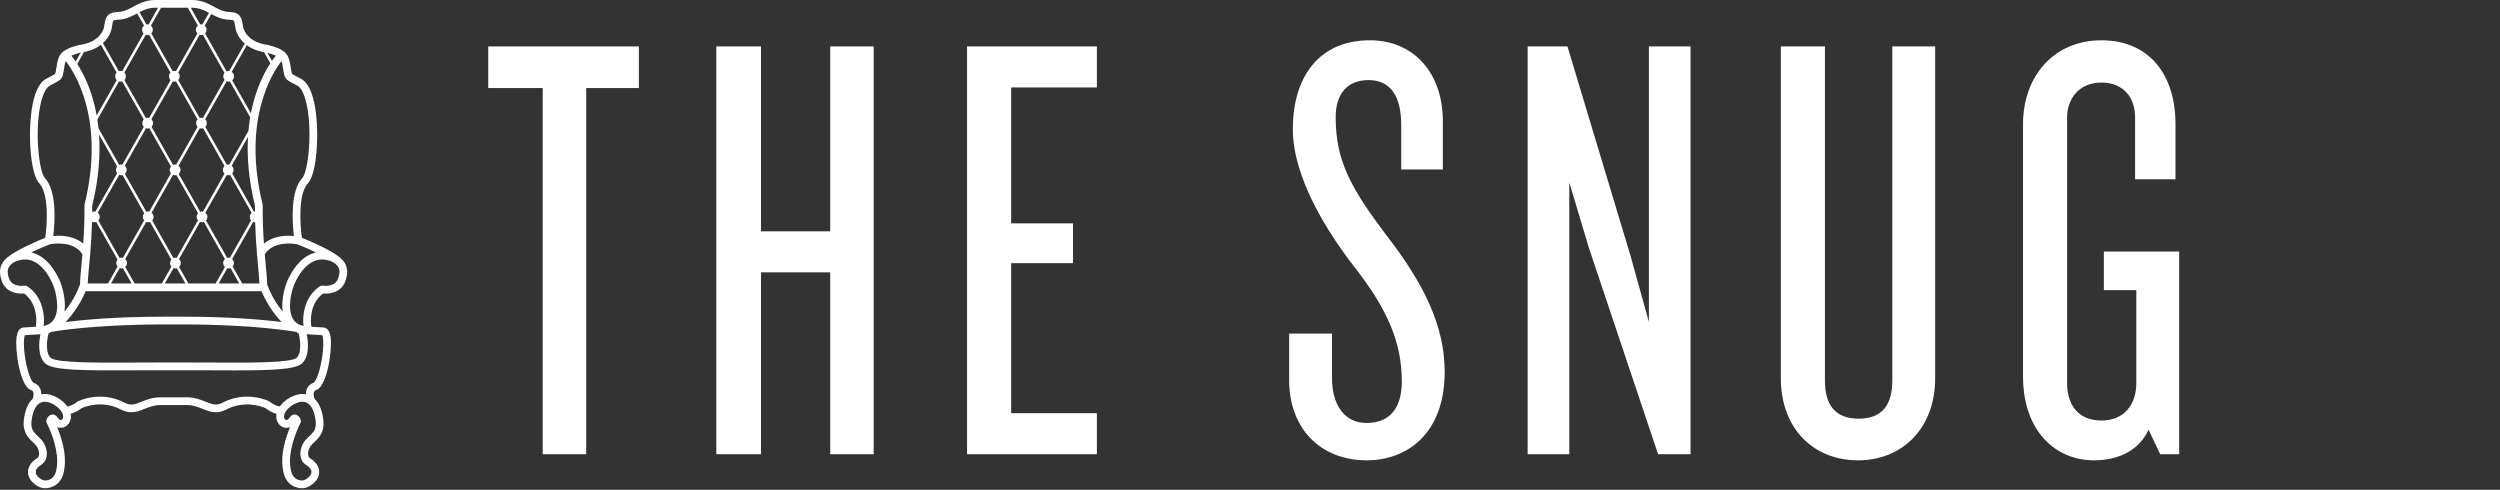 <?xml version="1.0" encoding="UTF-8"?>
<svg width="1613px" height="316px" viewBox="0 0 1613 316" version="1.1" xmlns="http://www.w3.org/2000/svg" xmlns:xlink="http://www.w3.org/1999/xlink">
    <rect x="0" y="0" width="1613" height="316" fill="#333333" stroke="none"/>
    <title>Logo</title>
    <g id="Page-1" stroke="none" stroke-width="1" fill="none" fill-rule="evenodd">
        <g id="Logo" fill="#FFFFFF" fill-rule="nonzero">
            <g id="The-Snug-Copy" transform="translate(315, 26)">
                <polygon id="Path" points="97.19 30.813 97.19 3.95 0 3.95 0 30.813 35.162 30.813 35.162 267.05 63.213 267.05 63.213 30.813"></polygon>
                <polygon id="Path" points="248.702 267.05 248.702 3.95 220.651 3.95 220.651 123.254 176.006 123.254 176.006 3.95 147.165 3.95 147.165 267.05 176.006 267.05 176.006 149.722 220.651 149.722 220.651 267.05"></polygon>
                <polygon id="Path" points="392.706 267.05 392.706 240.582 337.395 240.582 337.395 143.796 377.298 143.796 377.298 118.118 337.395 118.118 337.395 30.418 392.706 30.418 392.706 3.95 308.949 3.95 308.949 267.05"></polygon>
                <path d="M617.107,213.719 C617.107,183.695 602.884,156.042 579.969,126.414 C556.66,95.601 546.782,77.824 546.782,49.776 C546.782,34.369 554.289,25.678 568.117,25.678 C582.34,25.678 589.056,36.344 589.056,54.516 L589.056,83.354 L615.922,83.354 L615.922,52.146 C615.922,21.332 597.353,0 568.907,0 C535.325,0 519.127,24.493 519.127,57.281 C519.127,88.095 540.856,123.254 559.425,146.956 C579.969,173.424 589.451,194.757 589.451,220.039 C589.451,236.631 582.34,246.902 566.537,246.902 C552.709,246.902 544.412,235.446 544.412,218.064 L544.412,189.226 L516.756,189.226 L516.756,219.249 C516.756,249.668 536.115,271 566.932,271 C591.032,271 617.107,255.593 617.107,213.719 Z" id="Path"></path>
                <polygon id="Path" points="775.73 267.05 775.73 3.95 748.864 3.95 748.864 181.72 737.012 139.055 696.318 3.95 670.638 3.95 670.638 267.05 697.504 267.05 697.504 91.65 710.146 133.92 754.791 267.05"></polygon>
                <path d="M933.563,218.064 L933.563,3.95 L905.907,3.95 L905.907,219.644 C905.907,235.841 898.795,244.137 884.177,244.137 C869.559,244.137 862.448,235.841 862.448,219.644 L862.448,3.95 L834.002,3.95 L834.002,218.064 C834.002,250.458 854.941,271 883.782,271 C912.228,271 933.563,250.458 933.563,218.064 Z" id="Path"></path>
                <path d="M1091,267.05 L1091,136.29 L1042.405,136.29 L1042.405,161.178 L1063.344,161.178 L1063.344,221.224 C1063.344,234.656 1055.838,245.322 1040.824,245.322 C1025.416,245.322 1018.7,234.656 1018.7,221.224 L1018.7,49.776 C1018.7,37.924 1026.206,27.258 1040.824,27.258 C1055.443,27.258 1062.554,37.529 1062.554,49.38 L1062.554,89.675 L1088.63,89.675 L1088.63,54.121 C1088.63,22.122 1071.641,0 1040.824,0 C1010.008,0 990.254,23.308 990.254,54.121 L990.254,216.879 C990.254,251.643 1010.798,271 1036.083,271 C1052.282,271 1065.32,264.284 1071.246,251.248 L1078.752,267.05 L1091,267.05 Z" id="Path"></path>
            </g>
            <g id="snug-chair-logo-copy-3">
                <path d="M219.443,166.243 C213.193,161.039 199.22,155.2 194.783,153.418 C193.57,144.741 192.324,125.043 198.644,118.334 C204.804,111.795 206.259,83.315 202.849,66.83 C201.007,57.921 197.905,52.437 193.63,50.526 C192.577,49.952 191.695,49.5 190.954,49.118 C189.575,48.411 188.664,47.943 188.441,47.596 C188.139,47.127 187.91,45.669 187.592,43.652 C187.482,42.955 187.358,42.169 187.209,41.276 C186.148,34.886 183.92,31.768 172.865,28.997 C172.728,28.963 172.587,28.94 172.445,28.929 C172.32,28.92 159.986,27.887 156.94,17.851 C156.794,17.117 156.685,16.428 156.584,15.786 C156,12.092 155.34,7.905 147.984,7.734 C144.111,7.643 140.797,5.842 137.592,4.1 C136.179,3.331 134.844,2.606 133.491,2.044 C130.218,0.686 127.496,0.076 124.33,0 L99.611,0 C96.504,0.076 93.782,0.686 90.509,2.044 C89.156,2.606 87.821,3.331 86.408,4.1 C83.203,5.842 79.889,7.643 76.016,7.734 C68.66,7.905 67.999,12.092 67.416,15.786 C67.315,16.428 67.207,17.117 67.059,17.851 C64.034,27.825 52.059,28.889 51.554,28.929 C51.413,28.94 51.273,28.963 51.135,28.997 C40.081,31.768 37.853,34.886 36.79,41.276 C36.642,42.169 36.518,42.955 36.408,43.651 C36.091,45.669 35.861,47.126 35.559,47.596 C35.336,47.943 34.425,48.411 33.047,49.118 C32.305,49.5 31.424,49.952 30.371,50.526 C26.095,52.437 22.994,57.921 21.151,66.828 C17.741,83.313 19.196,111.794 25.357,118.334 C31.676,125.043 30.43,144.741 29.218,153.418 C24.781,155.2 10.807,161.039 4.557,166.244 C-0.067,170.096 -1.158,175.095 1.221,181.527 C3.856,188.655 11.209,189.787 15.536,189.359 C24.085,195.577 23.862,207.213 23.075,210.841 C21.068,210.986 17.6,211.178 15.162,211.302 C13.529,211.46 11.435,212.626 10.73,217.29 C9.516,225.318 12.727,248.618 19.713,251.555 C19.788,251.586 19.864,251.613 19.942,251.637 C20.887,251.93 21.201,252.384 21.37,252.746 C21.969,254.037 21.491,256.125 21.111,257.275 C18.41,259.787 16.514,263.757 15.706,268.883 L15.699,268.927 C13.853,278.312 18.038,282.269 21.095,285.16 C21.927,285.947 22.712,286.689 23.382,287.525 C24.743,289.221 25.467,291.745 25.143,293.664 C24.936,294.896 24.396,295.362 24.008,295.605 C19.006,298.74 18.013,302.27 18.06,304.68 C18.13,308.203 20.412,311.428 24.485,313.762 C25.92,314.584 27.525,315 29.257,315 C31.501,315 33.98,314.238 35.888,312.963 C40.382,309.959 41.181,304.738 41.522,302.509 L41.553,302.307 C43.008,292.949 39.708,282.448 36.847,275.566 C37.55,275.853 38.337,276.03 39.21,276.03 C41.006,276.03 42.67,275.246 43.897,273.823 C45.449,272.023 46.063,269.655 45.627,267.156 C45.615,267.092 45.59,267.027 45.577,266.963 C48.844,266.19 51.751,264.07 52.684,263.336 C54.372,262.571 65.817,257.854 77.95,264.2 C84.176,267.458 88.781,265.604 93.233,263.811 C96.241,262.601 99.352,261.349 103.451,261.349 L120.549,261.349 C124.647,261.349 127.759,262.601 130.767,263.811 C135.22,265.603 139.828,267.456 146.051,264.2 C158.115,257.887 169.64,262.589 171.321,263.338 C172.258,264.077 175.16,266.198 178.422,266.969 C178.41,267.031 178.385,267.094 178.374,267.156 C177.937,269.655 178.551,272.023 180.103,273.823 C181.33,275.246 182.995,276.03 184.791,276.03 C185.663,276.03 186.45,275.853 187.153,275.566 C184.292,282.448 180.993,292.949 182.447,302.307 L182.478,302.509 C182.819,304.738 183.618,309.959 188.112,312.963 C190.021,314.238 192.499,315 194.743,315 C196.475,315 198.081,314.583 199.515,313.762 C203.589,311.428 205.871,308.203 205.94,304.68 C205.988,302.27 204.994,298.74 199.992,295.605 C199.604,295.362 199.065,294.896 198.857,293.664 C198.534,291.745 199.258,289.221 200.618,287.525 C201.288,286.689 202.074,285.946 202.905,285.16 C205.963,282.269 210.147,278.311 208.301,268.926 L208.294,268.883 C207.486,263.758 205.591,259.789 202.891,257.277 C202.509,256.122 202.032,254.037 202.63,252.746 C202.799,252.383 203.114,251.93 204.058,251.637 C204.135,251.613 204.212,251.585 204.287,251.554 C211.272,248.618 214.484,225.319 213.27,217.289 C212.565,212.626 210.471,211.46 208.724,211.293 C206.372,211.175 202.928,210.985 200.926,210.841 C200.139,207.211 199.917,195.577 208.465,189.359 C212.785,189.797 220.143,188.655 222.779,181.527 C225.158,175.096 224.067,170.096 219.443,166.243 Z M32.182,157.616 C33.788,157.297 47.342,154.923 53.17,164.065 C52.966,166.421 52.758,168.659 52.56,170.778 C52.093,175.784 51.688,180.152 51.591,183.805 C51.401,184.037 51.239,184.294 51.14,184.591 C49.617,189.172 45.908,195.817 41.627,201.047 C42.694,193.036 40.002,183.933 37.96,179.772 C33.395,170.47 27.62,164.837 20.797,163.028 C20.561,162.966 20.333,162.927 20.1,162.875 C25.786,160.154 31.155,158.02 32.182,157.616 Z M110.055,51.69 L96.215,76.12 C95.913,76.033 95.6,75.972 95.27,75.972 C94.878,75.972 94.508,76.052 94.157,76.172 L80.249,51.624 C80.85,51 81.223,50.155 81.223,49.22 C81.223,48.283 80.849,47.437 80.247,46.813 L94.05,22.449 C94.389,22.561 94.745,22.637 95.121,22.637 C95.498,22.637 95.853,22.561 96.193,22.449 L109.995,46.813 C109.393,47.437 109.019,48.283 109.019,49.22 C109.019,50.188 109.417,51.061 110.055,51.69 Z M144.902,51.453 L130.928,76.12 C130.626,76.033 130.313,75.972 129.983,75.972 C129.597,75.972 129.233,76.05 128.886,76.167 L114.974,51.61 C115.567,50.987 115.936,50.148 115.936,49.22 C115.936,48.283 115.562,47.437 114.96,46.813 L128.762,22.449 C129.102,22.561 129.457,22.637 129.834,22.637 C130.21,22.637 130.566,22.561 130.905,22.449 L144.845,47.056 C144.367,47.651 144.069,48.397 144.069,49.22 C144.069,50.075 144.39,50.848 144.902,51.453 Z M164.513,136.475 C164.276,136.484 164.044,136.51 163.82,136.563 L149.844,111.893 C150.381,111.282 150.717,110.489 150.717,109.611 C150.717,108.538 150.221,107.591 149.458,106.955 L160.006,88.335 C159.286,100.886 160.354,115.67 164.513,132.776 C164.505,134.032 164.507,135.26 164.513,136.475 Z M57.523,171.244 C57.716,169.18 57.924,166.939 58.131,164.541 C58.304,164.097 58.349,163.611 58.25,163.132 C58.719,157.506 59.159,151.005 59.367,143.627 L59.638,143.15 C60.029,143.304 60.452,143.396 60.898,143.396 C61.31,143.396 61.7,143.311 62.066,143.179 L75.837,167.488 C75.332,168.091 75.015,168.859 75.015,169.708 C75.015,170.58 75.348,171.367 75.877,171.976 L69.699,182.882 L56.609,182.882 C56.741,179.648 57.093,175.852 57.523,171.244 Z M59.488,132.776 C63.823,114.947 64.801,99.639 63.895,86.755 L75.605,107.426 C75.117,108.024 74.812,108.778 74.812,109.611 C74.812,110.43 75.107,111.172 75.581,111.766 L61.553,136.527 C61.34,136.486 61.122,136.461 60.898,136.461 C60.391,136.461 59.919,136.589 59.485,136.787 C59.493,135.472 59.496,134.141 59.488,132.776 Z M164.627,143.395 C164.832,150.869 165.276,157.449 165.75,163.135 C165.652,163.611 165.697,164.096 165.869,164.538 C166.075,166.938 166.284,169.18 166.476,171.245 C166.907,175.852 167.259,179.648 167.391,182.882 L156.267,182.882 L150.076,171.954 C150.595,171.348 150.92,170.569 150.92,169.708 C150.92,168.685 150.47,167.776 149.768,167.141 L163.36,143.15 C163.751,143.304 164.174,143.396 164.62,143.396 C164.622,143.396 164.624,143.395 164.627,143.395 Z M86.821,182.882 L80.801,172.256 C81.492,171.623 81.932,170.72 81.932,169.708 C81.932,168.685 81.482,167.776 80.78,167.141 L94.371,143.15 C94.762,143.304 95.185,143.396 95.631,143.396 C96.043,143.396 96.433,143.311 96.8,143.179 L110.562,167.473 C110.049,168.078 109.728,168.852 109.728,169.708 C109.728,170.587 110.065,171.38 110.602,171.991 L104.432,182.882 L86.821,182.882 L86.821,182.882 Z M84.91,182.882 L71.61,182.882 L77.243,172.939 C77.626,173.085 78.038,173.175 78.473,173.175 C78.775,173.175 79.062,173.124 79.341,173.051 L84.91,182.882 Z M111.973,172.944 C112.351,173.087 112.757,173.175 113.186,173.175 C113.494,173.175 113.787,173.122 114.072,173.046 L119.644,182.882 L106.342,182.882 L111.973,172.944 Z M121.555,182.882 L115.528,172.245 C116.21,171.611 116.644,170.713 116.644,169.708 C116.644,168.685 116.194,167.776 115.492,167.141 L129.083,143.15 C129.475,143.304 129.898,143.396 130.344,143.396 C130.756,143.396 131.145,143.311 131.512,143.179 L145.108,167.18 C144.433,167.813 144.004,168.707 144.004,169.708 C144.004,170.73 144.453,171.639 145.154,172.273 L139.145,182.882 L121.555,182.882 L121.555,182.882 Z M146.62,173.059 C146.891,173.128 147.17,173.175 147.462,173.175 C147.907,173.175 148.328,173.084 148.719,172.93 L154.357,182.882 L141.055,182.882 L146.62,173.059 Z M162.003,142.172 L148.303,166.356 C148.032,166.287 147.754,166.24 147.462,166.24 C147.149,166.24 146.851,166.296 146.562,166.374 L132.896,142.25 C133.453,141.635 133.802,140.825 133.802,139.928 C133.802,138.838 133.29,137.877 132.505,137.241 L146.283,112.921 C146.594,113.013 146.918,113.078 147.259,113.078 C147.688,113.078 148.094,112.99 148.473,112.846 L162.346,137.334 C161.626,137.97 161.162,138.89 161.162,139.928 C161.162,140.789 161.486,141.566 162.003,142.172 Z M144.844,112.088 L130.999,136.527 C130.786,136.486 130.568,136.461 130.344,136.461 C129.931,136.461 129.54,136.546 129.173,136.679 L115.291,112.176 C115.992,111.541 116.441,110.632 116.441,109.611 C116.441,108.538 115.945,107.591 115.182,106.955 L128.911,82.72 C129.251,82.831 129.606,82.907 129.983,82.907 C130.36,82.907 130.716,82.831 131.055,82.72 L144.872,107.111 C144.215,107.742 143.801,108.626 143.801,109.611 C143.801,110.582 144.202,111.458 144.844,112.088 Z M127.79,137.609 C127.233,138.224 126.886,139.033 126.886,139.928 C126.886,140.789 127.21,141.566 127.727,142.172 L114.027,166.356 C113.756,166.287 113.477,166.24 113.186,166.24 C112.736,166.24 112.309,166.333 111.915,166.489 L98.184,142.25 C98.741,141.634 99.089,140.825 99.089,139.928 C99.089,138.838 98.577,137.877 97.792,137.241 L111.635,112.805 C112.049,112.981 112.505,113.078 112.983,113.078 C113.275,113.078 113.555,113.031 113.826,112.962 L127.79,137.609 Z M110.306,111.78 L96.286,136.527 C96.074,136.486 95.855,136.461 95.631,136.461 C95.212,136.461 94.815,136.547 94.443,136.684 L80.565,112.187 C81.273,111.552 81.728,110.639 81.728,109.611 C81.728,108.538 81.232,107.591 80.469,106.955 L94.199,82.72 C94.538,82.831 94.894,82.907 95.27,82.907 C95.647,82.907 96.003,82.831 96.342,82.72 L110.33,107.411 C109.834,108.011 109.525,108.771 109.525,109.611 C109.525,110.437 109.825,111.185 110.306,111.78 Z M93.065,137.624 C92.516,138.238 92.173,139.04 92.173,139.928 C92.173,140.789 92.497,141.566 93.015,142.172 L79.314,166.356 C79.044,166.287 78.765,166.24 78.473,166.24 C78.017,166.24 77.584,166.334 77.185,166.495 L63.451,142.25 C64.008,141.634 64.356,140.825 64.356,139.928 C64.356,138.838 63.844,137.877 63.059,137.241 L76.908,112.796 C77.326,112.977 77.786,113.078 78.27,113.078 C78.557,113.078 78.831,113.033 79.096,112.967 L93.065,137.624 Z M55.242,187.88 L168.758,187.88 C171.016,193.552 175.95,201.991 181.727,207.752 C170.04,206.31 148.567,204.335 118.581,204.335 L105.419,204.335 C75.433,204.335 53.96,206.31 42.273,207.752 C48.05,201.991 52.984,193.552 55.242,187.88 Z M160.288,84.465 L147.966,106.217 C147.737,106.169 147.501,106.143 147.259,106.143 C146.93,106.143 146.619,106.204 146.317,106.29 L132.469,81.842 C133.068,81.219 133.441,80.374 133.441,79.439 C133.441,78.456 133.029,77.573 132.373,76.942 L146.254,52.437 C146.649,52.595 147.076,52.687 147.527,52.687 C147.804,52.687 148.07,52.646 148.329,52.584 L161.413,75.679 C160.945,78.465 160.563,81.392 160.288,84.465 Z M127.48,77.058 C126.892,77.679 126.525,78.515 126.525,79.439 C126.525,80.374 126.898,81.219 127.498,81.842 L113.69,106.217 C113.461,106.169 113.225,106.143 112.983,106.143 C112.518,106.143 112.075,106.238 111.67,106.405 L97.756,81.843 C98.356,81.219 98.729,80.374 98.729,79.44 C98.729,78.456 98.316,77.573 97.66,76.942 L111.491,52.527 C111.806,52.621 112.132,52.687 112.478,52.687 C112.86,52.687 113.221,52.61 113.565,52.495 L127.48,77.058 Z M92.756,77.072 C92.175,77.692 91.812,78.521 91.812,79.439 C91.812,80.374 92.185,81.219 92.785,81.842 L78.977,106.217 C78.749,106.169 78.513,106.143 78.27,106.143 C77.799,106.143 77.35,106.239 76.941,106.411 L63.552,82.778 C63.35,80.834 63.104,78.953 62.822,77.127 L76.761,52.521 C77.081,52.619 77.413,52.687 77.765,52.687 C78.141,52.687 78.496,52.612 78.835,52.501 L92.756,77.072 Z M31.326,215.195 C31.591,214.95 32.175,214.562 32.867,214.156 C32.91,214.15 32.951,214.152 32.994,214.144 C33.247,214.096 58.912,209.333 105.419,209.333 L118.581,209.333 C165.027,209.333 190.753,214.096 191.007,214.144 C191.049,214.152 191.091,214.149 191.133,214.155 C191.825,214.561 192.408,214.949 192.674,215.195 C193.447,217.351 195.06,227.582 191.411,230.825 C187.653,234.167 161.592,234.042 138.596,233.928 C133.53,233.904 128.306,233.879 123.013,233.879 L100.987,233.879 C95.694,233.879 90.47,233.904 85.404,233.928 C62.407,234.043 36.347,234.164 32.589,230.825 C28.94,227.582 30.553,217.353 31.326,215.195 Z M182.373,201.047 C178.092,195.817 174.383,189.172 172.86,184.591 C172.761,184.295 172.599,184.038 172.409,183.806 C172.313,180.154 171.908,175.784 171.441,170.779 C171.243,168.66 171.035,166.422 170.831,164.065 C176.641,154.967 190.224,157.306 191.825,157.619 C192.866,158.028 198.226,160.159 203.901,162.875 C203.669,162.927 203.44,162.966 203.204,163.028 C196.38,164.837 190.605,170.47 186.041,179.772 C183.999,183.933 181.306,193.035 182.373,201.047 Z M188.682,53.568 C189.414,53.943 190.288,54.392 191.339,54.966 C191.408,55.004 191.478,55.038 191.55,55.069 C194.184,56.201 196.523,60.857 197.968,67.845 C201.663,85.708 198.747,110.945 195.019,114.902 C187.108,123.3 188.651,144.092 189.618,152.271 C187.76,152.098 185.315,152.009 182.651,152.29 C177.65,152.821 173.485,154.506 170.291,157.203 C169.793,150.113 169.428,141.988 169.5,132.503 C169.501,132.295 169.477,132.089 169.428,131.888 C156.138,77.616 175.527,47.255 181.651,39.362 C181.963,40.168 182.121,41.062 182.293,42.098 C182.438,42.975 182.56,43.747 182.668,44.431 C183.588,50.267 183.889,51.108 188.682,53.568 Z M177.963,35.918 C177.264,36.782 176.409,37.902 175.454,39.28 L172.502,34.069 C174.892,34.698 176.644,35.3 177.963,35.918 Z M170.377,33.69 L174.418,40.824 C170.27,47.186 164.808,57.873 161.873,73.119 L149.802,51.812 C150.522,51.177 150.985,50.257 150.985,49.22 C150.985,48.036 150.391,46.993 149.488,46.368 L159.233,29.166 C163.329,32.145 167.941,33.278 170.377,33.69 Z M147.868,12.729 C151.066,12.804 151.122,13.161 151.66,16.568 C151.778,17.311 151.905,18.111 152.08,18.964 C152.094,19.033 152.111,19.102 152.131,19.169 C153.296,23.11 155.444,26.003 157.912,28.126 L147.905,45.791 C147.779,45.777 147.656,45.752 147.527,45.752 C147.047,45.752 146.59,45.851 146.174,46.029 L132.319,21.573 C132.919,20.949 133.292,20.104 133.292,19.169 C133.292,18.114 132.812,17.181 132.071,16.545 L136.3,9.079 C139.479,10.781 143.32,12.624 147.868,12.729 Z M124.27,4.997 C126.758,5.058 128.878,5.54 131.585,6.664 C132.587,7.079 133.684,7.663 134.837,8.289 L130.588,15.79 C130.345,15.736 130.094,15.702 129.834,15.702 C129.612,15.702 129.397,15.727 129.186,15.767 L123.085,4.997 L124.27,4.997 Z M121.175,4.997 L127.678,16.478 C126.89,17.113 126.376,18.076 126.376,19.169 C126.376,20.104 126.749,20.949 127.349,21.573 L113.545,45.938 C113.207,45.828 112.853,45.753 112.478,45.753 C112.103,45.753 111.748,45.828 111.41,45.938 L97.607,21.572 C98.206,20.949 98.579,20.104 98.579,19.169 C98.579,18.114 98.099,17.181 97.358,16.545 L103.899,4.998 L121.175,4.997 Z M92.415,6.664 C95.122,5.54 97.242,5.058 99.671,4.998 L101.989,4.998 L95.875,15.79 C95.632,15.736 95.381,15.702 95.121,15.702 C94.893,15.702 94.671,15.727 94.455,15.769 L89.971,7.854 C90.829,7.398 91.65,6.98 92.415,6.664 Z M71.869,19.169 C71.889,19.102 71.906,19.033 71.921,18.964 C72.096,18.111 72.223,17.311 72.34,16.568 C72.878,13.161 72.934,12.804 76.132,12.729 C81.074,12.614 85.179,10.45 88.507,8.643 L92.952,16.489 C92.172,17.125 91.663,18.083 91.663,19.169 C91.663,20.104 92.036,20.949 92.636,21.573 L78.832,45.938 C78.494,45.828 78.14,45.752 77.765,45.752 C77.384,45.752 77.023,45.829 76.68,45.944 L66.418,27.829 C68.746,25.735 70.757,22.932 71.869,19.169 Z M65.117,28.906 L75.27,46.828 C74.677,47.451 74.307,48.29 74.307,49.22 C74.307,50.181 74.698,51.05 75.328,51.679 L62.39,74.517 C59.587,58.855 54.089,47.839 49.848,41.232 L54.178,33.59 C56.795,33.091 61.228,31.859 65.117,28.906 Z M52.085,33.913 L48.819,39.676 C47.752,38.11 46.8,36.861 46.033,35.914 C47.459,35.247 49.391,34.598 52.085,33.913 Z M28.981,114.902 C25.253,110.945 22.337,85.707 26.032,67.843 C27.477,60.857 29.817,56.201 32.45,55.069 C32.522,55.038 32.593,55.004 32.662,54.966 C33.712,54.392 34.587,53.943 35.319,53.568 C40.111,51.108 40.413,50.267 41.332,44.43 C41.44,43.747 41.562,42.975 41.708,42.098 C41.881,41.056 42.037,40.157 42.351,39.348 C48.478,47.191 67.908,77.431 54.572,131.888 C54.523,132.089 54.498,132.295 54.5,132.503 C54.572,141.988 54.208,150.114 53.71,157.204 C50.515,154.506 46.35,152.821 41.349,152.29 C38.685,152.009 36.24,152.098 34.383,152.272 C35.349,144.093 36.891,123.3 28.981,114.902 Z M17.513,184.658 C16.987,184.315 16.342,184.185 15.723,184.292 C15.409,184.344 8.022,185.543 5.894,179.789 C4.234,175.3 4.752,172.579 7.743,170.088 C7.947,169.919 8.161,169.748 8.384,169.576 C8.437,169.541 13.503,166.231 19.588,167.878 C24.927,169.322 29.603,174.067 33.486,181.979 C35.969,187.038 38.938,199.223 34.92,205.817 C33.483,208.175 31.257,209.66 28.186,210.327 C28.399,208.62 28.402,206.961 28.385,206.161 C28.288,201.766 27.037,190.873 17.513,184.658 Z M40.125,270.555 C39.83,270.898 39.517,271.032 39.21,271.032 C38.31,271.032 37.45,269.889 37.175,269.474 C36.184,267.984 35.068,267.412 34.012,267.412 C31.407,267.412 29.164,270.891 30.041,272.65 C33.531,279.649 38.127,291.89 36.628,301.538 C36.357,303.278 35.897,306.95 33.123,308.804 C32.273,309.372 30.789,310.002 29.257,310.002 C28.478,310.002 27.686,309.839 26.959,309.422 C25.373,308.513 19.184,304.523 26.651,299.843 C31.67,296.697 30.901,288.924 27.267,284.393 C23.633,279.861 18.83,278.72 20.602,269.833 C20.683,269.429 21.355,263.891 24.485,260.975 C24.679,260.857 24.852,260.709 25.009,260.539 C26.055,259.734 27.333,259.202 28.922,259.202 C30.496,259.202 32.363,259.708 34.577,260.942 C39.322,263.611 42.125,268.236 40.125,270.555 Z M196.733,284.393 C193.099,288.924 192.331,296.698 197.35,299.843 C204.816,304.523 198.628,308.514 197.041,309.422 C196.314,309.839 195.522,310.002 194.743,310.002 C193.211,310.002 191.727,309.372 190.878,308.804 C188.104,306.95 187.643,303.278 187.373,301.538 C185.873,291.89 190.469,279.649 193.96,272.65 C194.837,270.891 192.593,267.411 189.988,267.412 C188.932,267.412 187.817,267.984 186.825,269.474 C186.55,269.889 185.69,271.032 184.791,271.032 C184.483,271.032 184.17,270.898 183.875,270.555 C181.875,268.236 184.678,263.611 189.423,260.942 C191.638,259.708 193.504,259.202 195.078,259.202 C196.664,259.202 197.939,259.732 198.984,260.534 C199.144,260.709 199.323,260.861 199.521,260.982 C202.646,263.899 203.317,269.43 203.398,269.834 C205.171,278.72 200.367,279.861 196.733,284.393 Z M206.916,235.518 C205.231,243.169 203.182,246.459 202.404,246.92 C200.407,247.586 198.921,248.875 198.1,250.66 C197.54,251.878 197.355,253.188 197.369,254.43 C196.631,254.286 195.869,254.204 195.079,254.204 L195.077,254.204 C192.54,254.204 189.824,255.001 187.002,256.572 C184.324,258.078 182.117,260.069 180.576,262.231 C178.501,262.165 175.655,260.446 174.236,259.276 C174.089,259.155 173.931,259.052 173.762,258.967 C173.169,258.668 159.055,251.758 143.745,259.769 C139.552,261.962 136.795,260.851 132.624,259.174 C129.337,257.85 125.61,256.351 120.549,256.351 L103.451,256.351 C98.389,256.351 94.663,257.85 91.376,259.174 C87.203,260.851 84.447,261.963 80.256,259.769 C64.945,251.759 50.831,258.668 50.239,258.967 C50.069,259.052 49.911,259.155 49.765,259.276 C48.57,260.269 45.589,262.164 43.423,262.23 C41.885,260.07 39.682,258.082 37.016,256.582 C34.176,255.001 31.459,254.204 28.922,254.204 C28.131,254.204 27.369,254.285 26.631,254.43 C26.645,253.188 26.459,251.877 25.899,250.659 C25.079,248.876 23.594,247.587 21.598,246.922 C20.815,246.453 18.768,243.162 17.083,235.514 C15.014,226.123 15.117,218.18 16.088,216.256 C17.831,216.167 22.664,215.911 24.592,215.733 C25.119,215.723 25.616,215.676 26.12,215.638 C25.041,220.579 24.203,230.051 29.282,234.565 C34.224,238.959 52.879,239.081 85.428,238.926 C90.487,238.902 95.702,238.877 100.987,238.877 L123.013,238.877 C128.298,238.877 133.513,238.902 138.572,238.926 C143.129,238.948 147.413,238.965 151.426,238.965 C176.074,238.965 190.468,238.343 194.718,234.565 C199.796,230.051 198.958,220.579 197.879,215.638 C198.383,215.676 198.88,215.723 199.407,215.733 C201.364,215.914 206.314,216.175 207.911,216.255 C208.883,218.176 208.986,226.122 206.916,235.518 Z M218.106,179.79 C215.977,185.542 208.592,184.346 208.286,184.293 C207.665,184.18 207.018,184.311 206.488,184.658 C196.964,190.872 195.713,201.765 195.615,206.159 C195.598,206.959 195.6,208.619 195.814,210.327 C192.743,209.66 190.517,208.175 189.08,205.817 C185.061,199.222 188.031,187.038 190.513,181.979 C194.397,174.067 199.073,169.322 204.412,167.878 C210.477,166.24 215.533,169.52 215.615,169.576 C215.618,169.578 215.62,169.578 215.623,169.58 C215.843,169.75 216.056,169.919 216.258,170.087 C219.248,172.579 219.766,175.3 218.106,179.79 Z" id="Shape"></path>
            </g>
        </g>
    </g>
</svg>